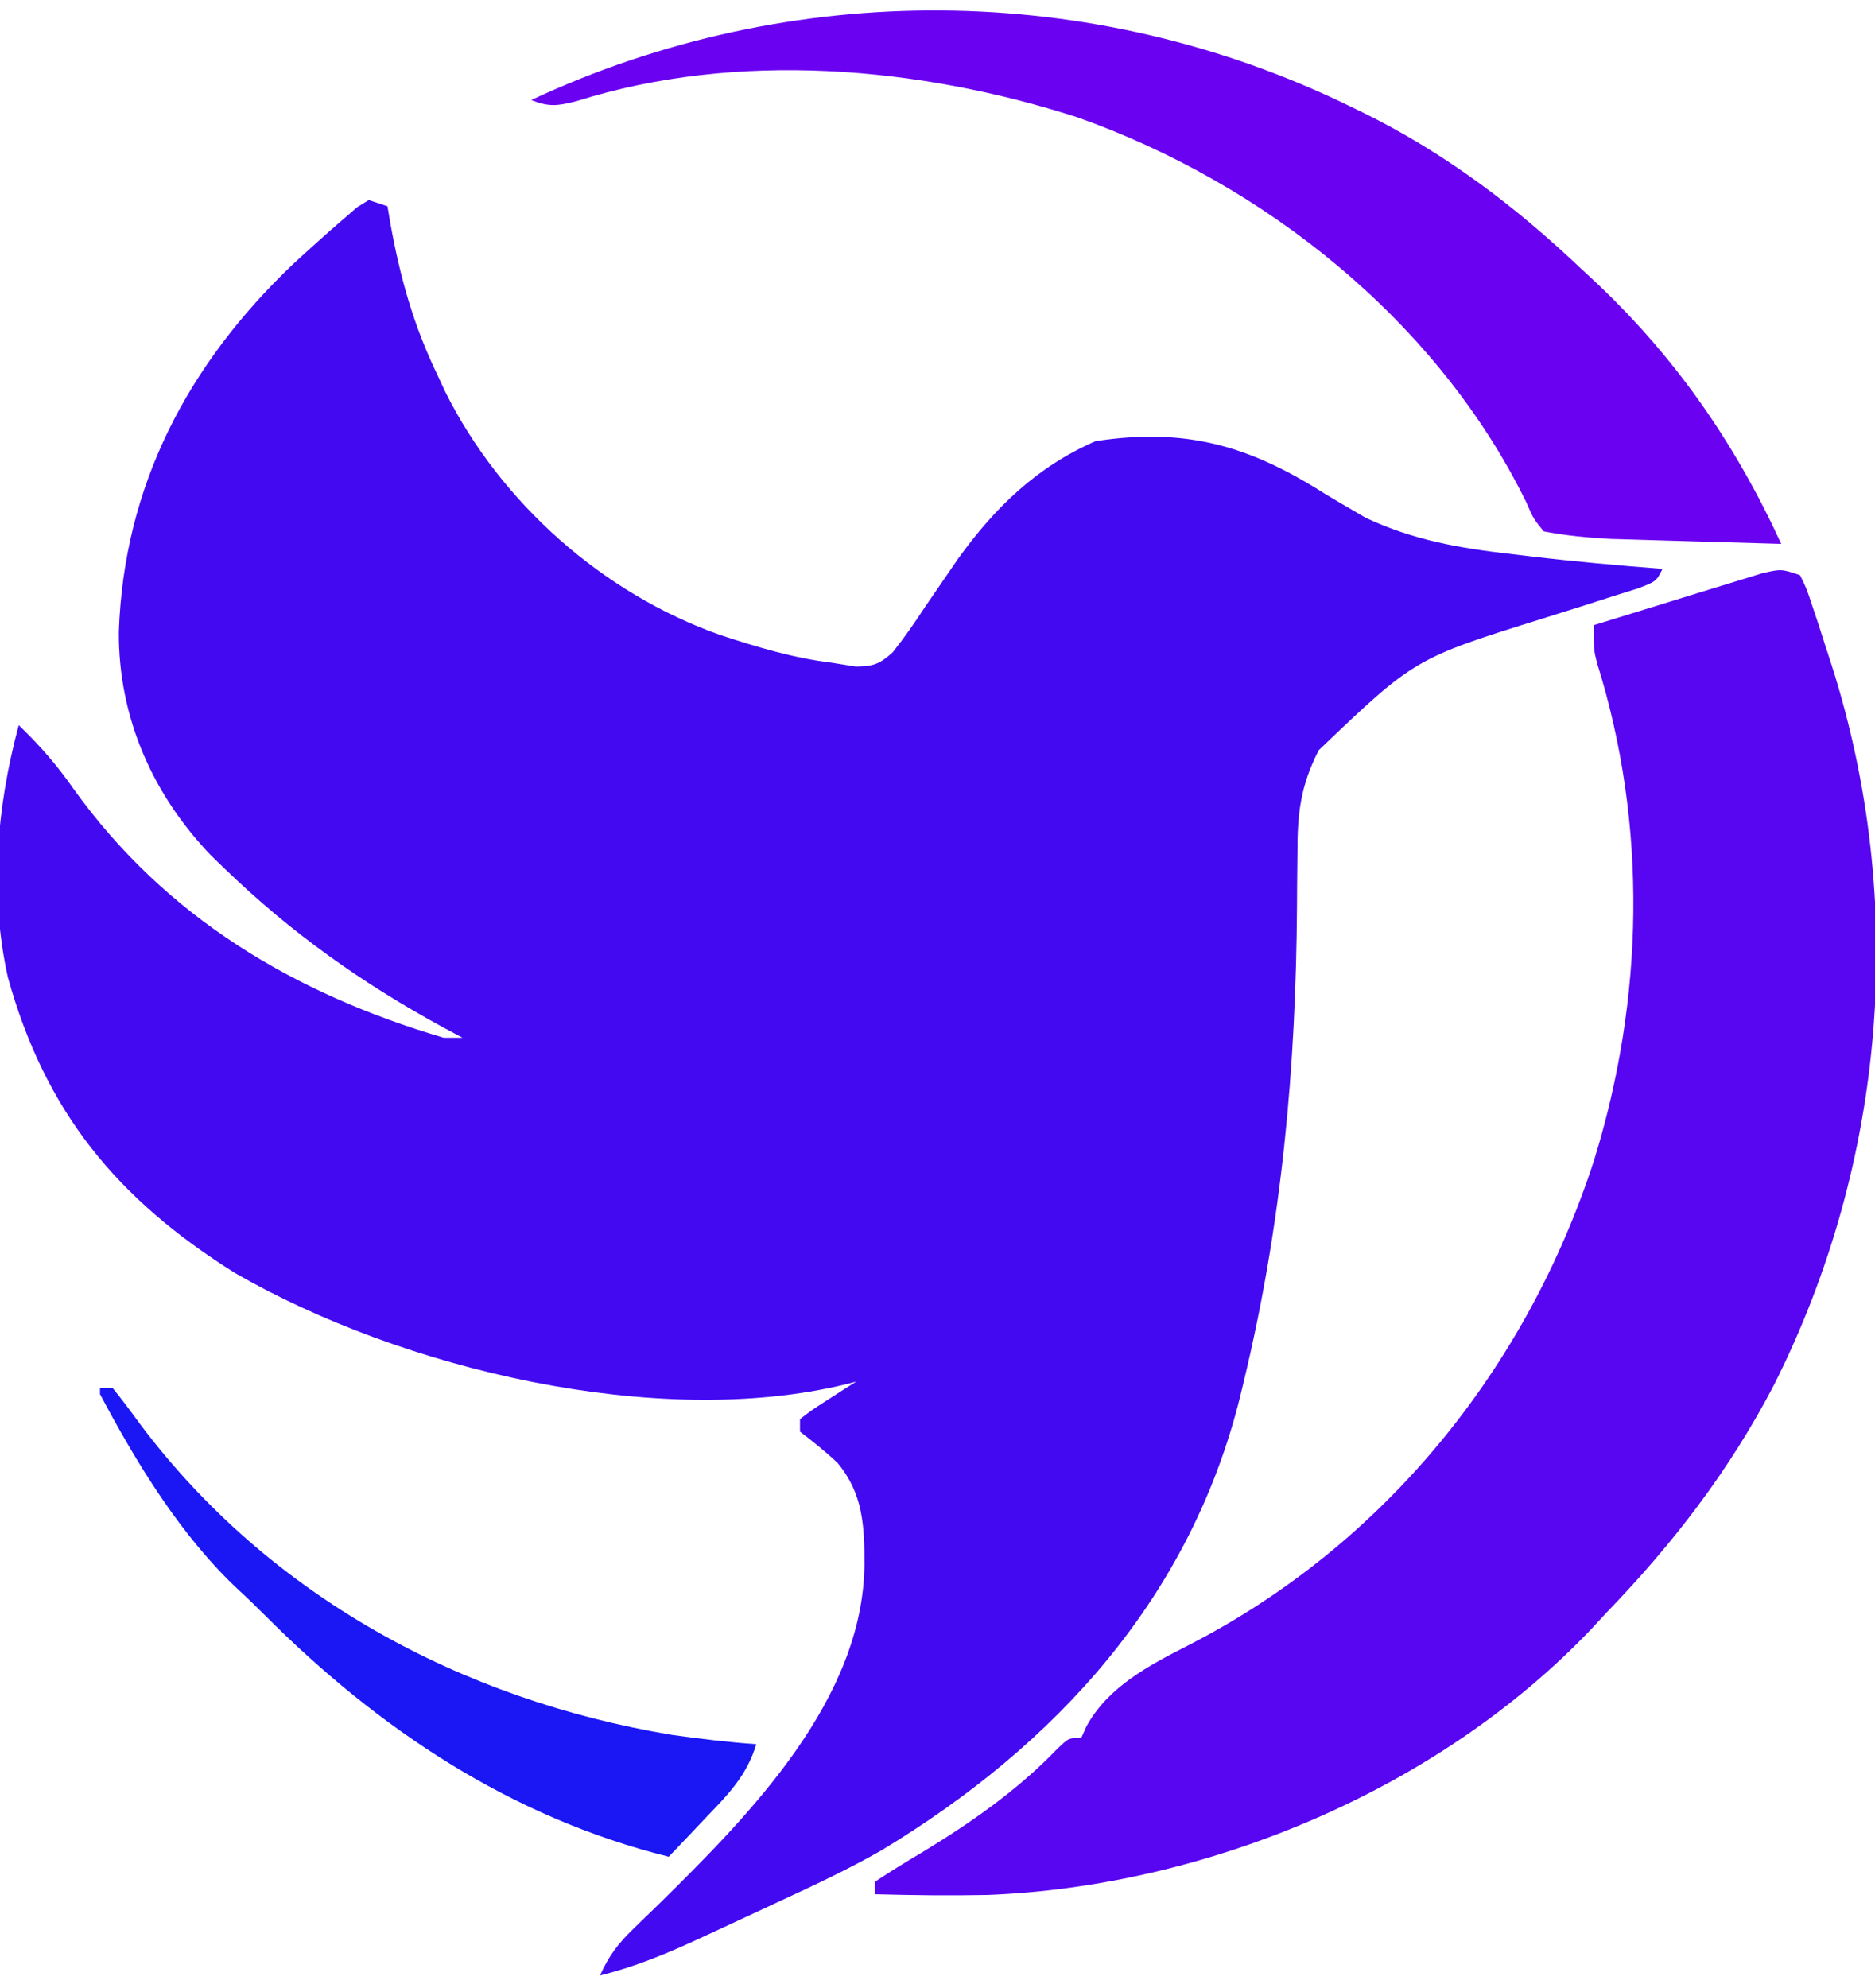 <?xml version="1.0" encoding="UTF-8"?>
<svg version="1.1" xmlns="http://www.w3.org/2000/svg" width="300" height="318">
<path d="M0 0 C0.99 0.33 1.98 0.66 3 1 C3.159 1.944 3.317 2.887 3.48 3.859 C5.043 12.46 7.176 20.078 11 28 C11.419 28.901 11.838 29.802 12.27 30.73 C21.175 48.516 37.471 62.943 56.242 69.578 C62.065 71.491 67.899 73.253 74 74 C75.947 74.309 75.947 74.309 77.934 74.625 C80.746 74.582 81.723 74.25 83.836 72.344 C85.72 69.971 87.404 67.535 89.062 65 C90.216 63.31 91.374 61.622 92.535 59.938 C93.388 58.694 93.388 58.694 94.258 57.426 C100.167 49.195 106.915 42.641 116.312 38.562 C130.767 36.358 140.911 39.309 153 47 C154.511 47.911 156.032 48.808 157.562 49.688 C158.203 50.063 158.844 50.438 159.504 50.824 C167.053 54.38 174.564 55.703 182.812 56.625 C184.318 56.807 184.318 56.807 185.854 56.992 C192.89 57.824 199.936 58.452 207 59 C206 61 206 61 203.063 62.126 C201.758 62.542 200.45 62.952 199.141 63.355 C197.699 63.818 196.258 64.281 194.816 64.744 C192.554 65.461 190.29 66.175 188.025 66.882 C167.346 73.335 167.346 73.335 152 88 C149.104 93.638 148.57 98.107 148.594 104.395 C148.574 106.243 148.554 108.092 148.534 109.94 C148.529 110.9 148.524 111.859 148.519 112.847 C148.353 138.84 146.108 163.667 140 189 C139.807 189.803 139.614 190.606 139.415 191.433 C131.422 223.601 109.973 247.121 82 264 C76.805 266.959 71.426 269.498 66 272 C65.101 272.421 64.201 272.842 63.275 273.275 C60.333 274.651 57.387 276.016 54.438 277.375 C53.509 277.804 52.581 278.234 51.624 278.676 C46.801 280.867 42.142 282.716 37 284 C38.375 280.896 39.938 278.843 42.379 276.496 C43.048 275.844 43.718 275.191 44.408 274.519 C45.119 273.832 45.83 273.145 46.562 272.438 C61.114 258.113 79.108 239.808 79.312 218.25 C79.325 212.085 79.077 206.88 75 202 C73.081 200.189 71.093 198.617 69 197 C69 196.34 69 195.68 69 195 C70.969 193.492 70.969 193.492 73.5 191.875 C74.335 191.336 75.171 190.797 76.031 190.242 C76.681 189.832 77.331 189.422 78 189 C77.46 189.14 76.92 189.28 76.363 189.424 C46.179 196.757 5.251 187.03 -21.422 171.617 C-40.293 159.78 -51.768 145.856 -57.75 124.297 C-60.701 110.935 -59.536 97.092 -56 84 C-52.652 87.215 -49.833 90.44 -47.188 94.25 C-32.489 114.717 -11.98 126.924 12 134 C12.99 134 13.98 134 15 134 C13.984 133.455 12.968 132.909 11.922 132.348 C-0.989 125.317 -12.383 117.257 -23 107 C-23.71 106.316 -24.421 105.631 -25.152 104.926 C-34.604 95.111 -40.03 82.777 -39.988 69.148 C-39.22 45.718 -28.931 26.269 -12.121 10.258 C-9.445 7.799 -6.758 5.367 -4 3 C-2.942 2.085 -2.942 2.085 -1.863 1.152 C-1.248 0.772 -0.634 0.392 0 0 Z " fill="#430AF2" transform="translate(59,32)"/>
<path d="M0 0 C1.027 2.079 1.027 2.079 1.938 4.82 C2.274 5.824 2.61 6.827 2.957 7.861 C3.301 8.938 3.645 10.015 4 11.125 C4.533 12.762 4.533 12.762 5.076 14.432 C17.174 52.39 13.786 93.832 -4.124 129.463 C-11.288 143.219 -20.261 154.873 -31 166 C-31.789 166.852 -32.578 167.704 -33.391 168.582 C-57.75 194.191 -94.846 209.746 -129.968 211.116 C-135.983 211.235 -141.986 211.165 -148 211 C-148 210.34 -148 209.68 -148 209 C-145.59 207.4 -143.176 205.907 -140.688 204.438 C-132.752 199.624 -125.299 194.469 -118.828 187.742 C-117 186 -117 186 -115 186 C-114.736 185.407 -114.471 184.814 -114.199 184.203 C-110.721 177.813 -104.147 174.39 -97.875 171.188 C-66.542 155.134 -43.742 126.912 -32.948 93.591 C-24.96 67.814 -24.354 39.993 -32.449 14.129 C-33 12 -33 12 -33 8 C-28.786 6.689 -24.568 5.389 -20.347 4.1 C-18.912 3.66 -17.477 3.216 -16.044 2.77 C-13.983 2.129 -11.92 1.499 -9.855 0.871 C-7.994 0.298 -7.994 0.298 -6.094 -0.287 C-3 -1 -3 -1 0 0 Z " fill="#5805F2" transform="translate(288,92)"/>
<path d="M0 0 C0.646 0.313 1.292 0.627 1.958 0.95 C15.149 7.438 26.329 15.885 37 26 C37.744 26.687 37.744 26.687 38.503 27.389 C51.742 39.661 61.474 53.625 69 70 C64.713 69.881 60.426 69.757 56.14 69.628 C54.684 69.585 53.228 69.543 51.773 69.503 C49.67 69.444 47.567 69.381 45.465 69.316 C44.203 69.28 42.941 69.243 41.64 69.205 C38.026 69.001 34.555 68.687 31 68 C29.355 65.988 29.355 65.988 28.188 63.312 C14.029 34.436 -13.605 12.383 -43.642 1.758 C-68.97 -6.386 -98.035 -8.919 -123.695 -0.836 C-126.778 -0.056 -128.113 0.155 -131 -1 C-89.48 -20.425 -41.209 -20.111 0 0 Z " fill="#6A02F1" transform="translate(216,17)"/>
<path d="M0 0 C0.66 0 1.32 0 2 0 C3.527 1.886 4.956 3.785 6.375 5.75 C27.006 33.265 57.8 49.899 91.512 55.512 C95.999 56.14 100.479 56.685 105 57 C103.499 62.046 100.433 65.11 96.875 68.812 C96.312 69.41 95.748 70.007 95.168 70.623 C93.785 72.088 92.393 73.545 91 75 C65.738 68.72 44.542 54.565 26.367 36.363 C25.045 35.043 23.71 33.734 22.332 32.473 C13.039 23.848 5.894 12.145 0 1 C0 0.67 0 0.34 0 0 Z " fill="#1A16F4" transform="translate(16,222)"/>
</svg>
